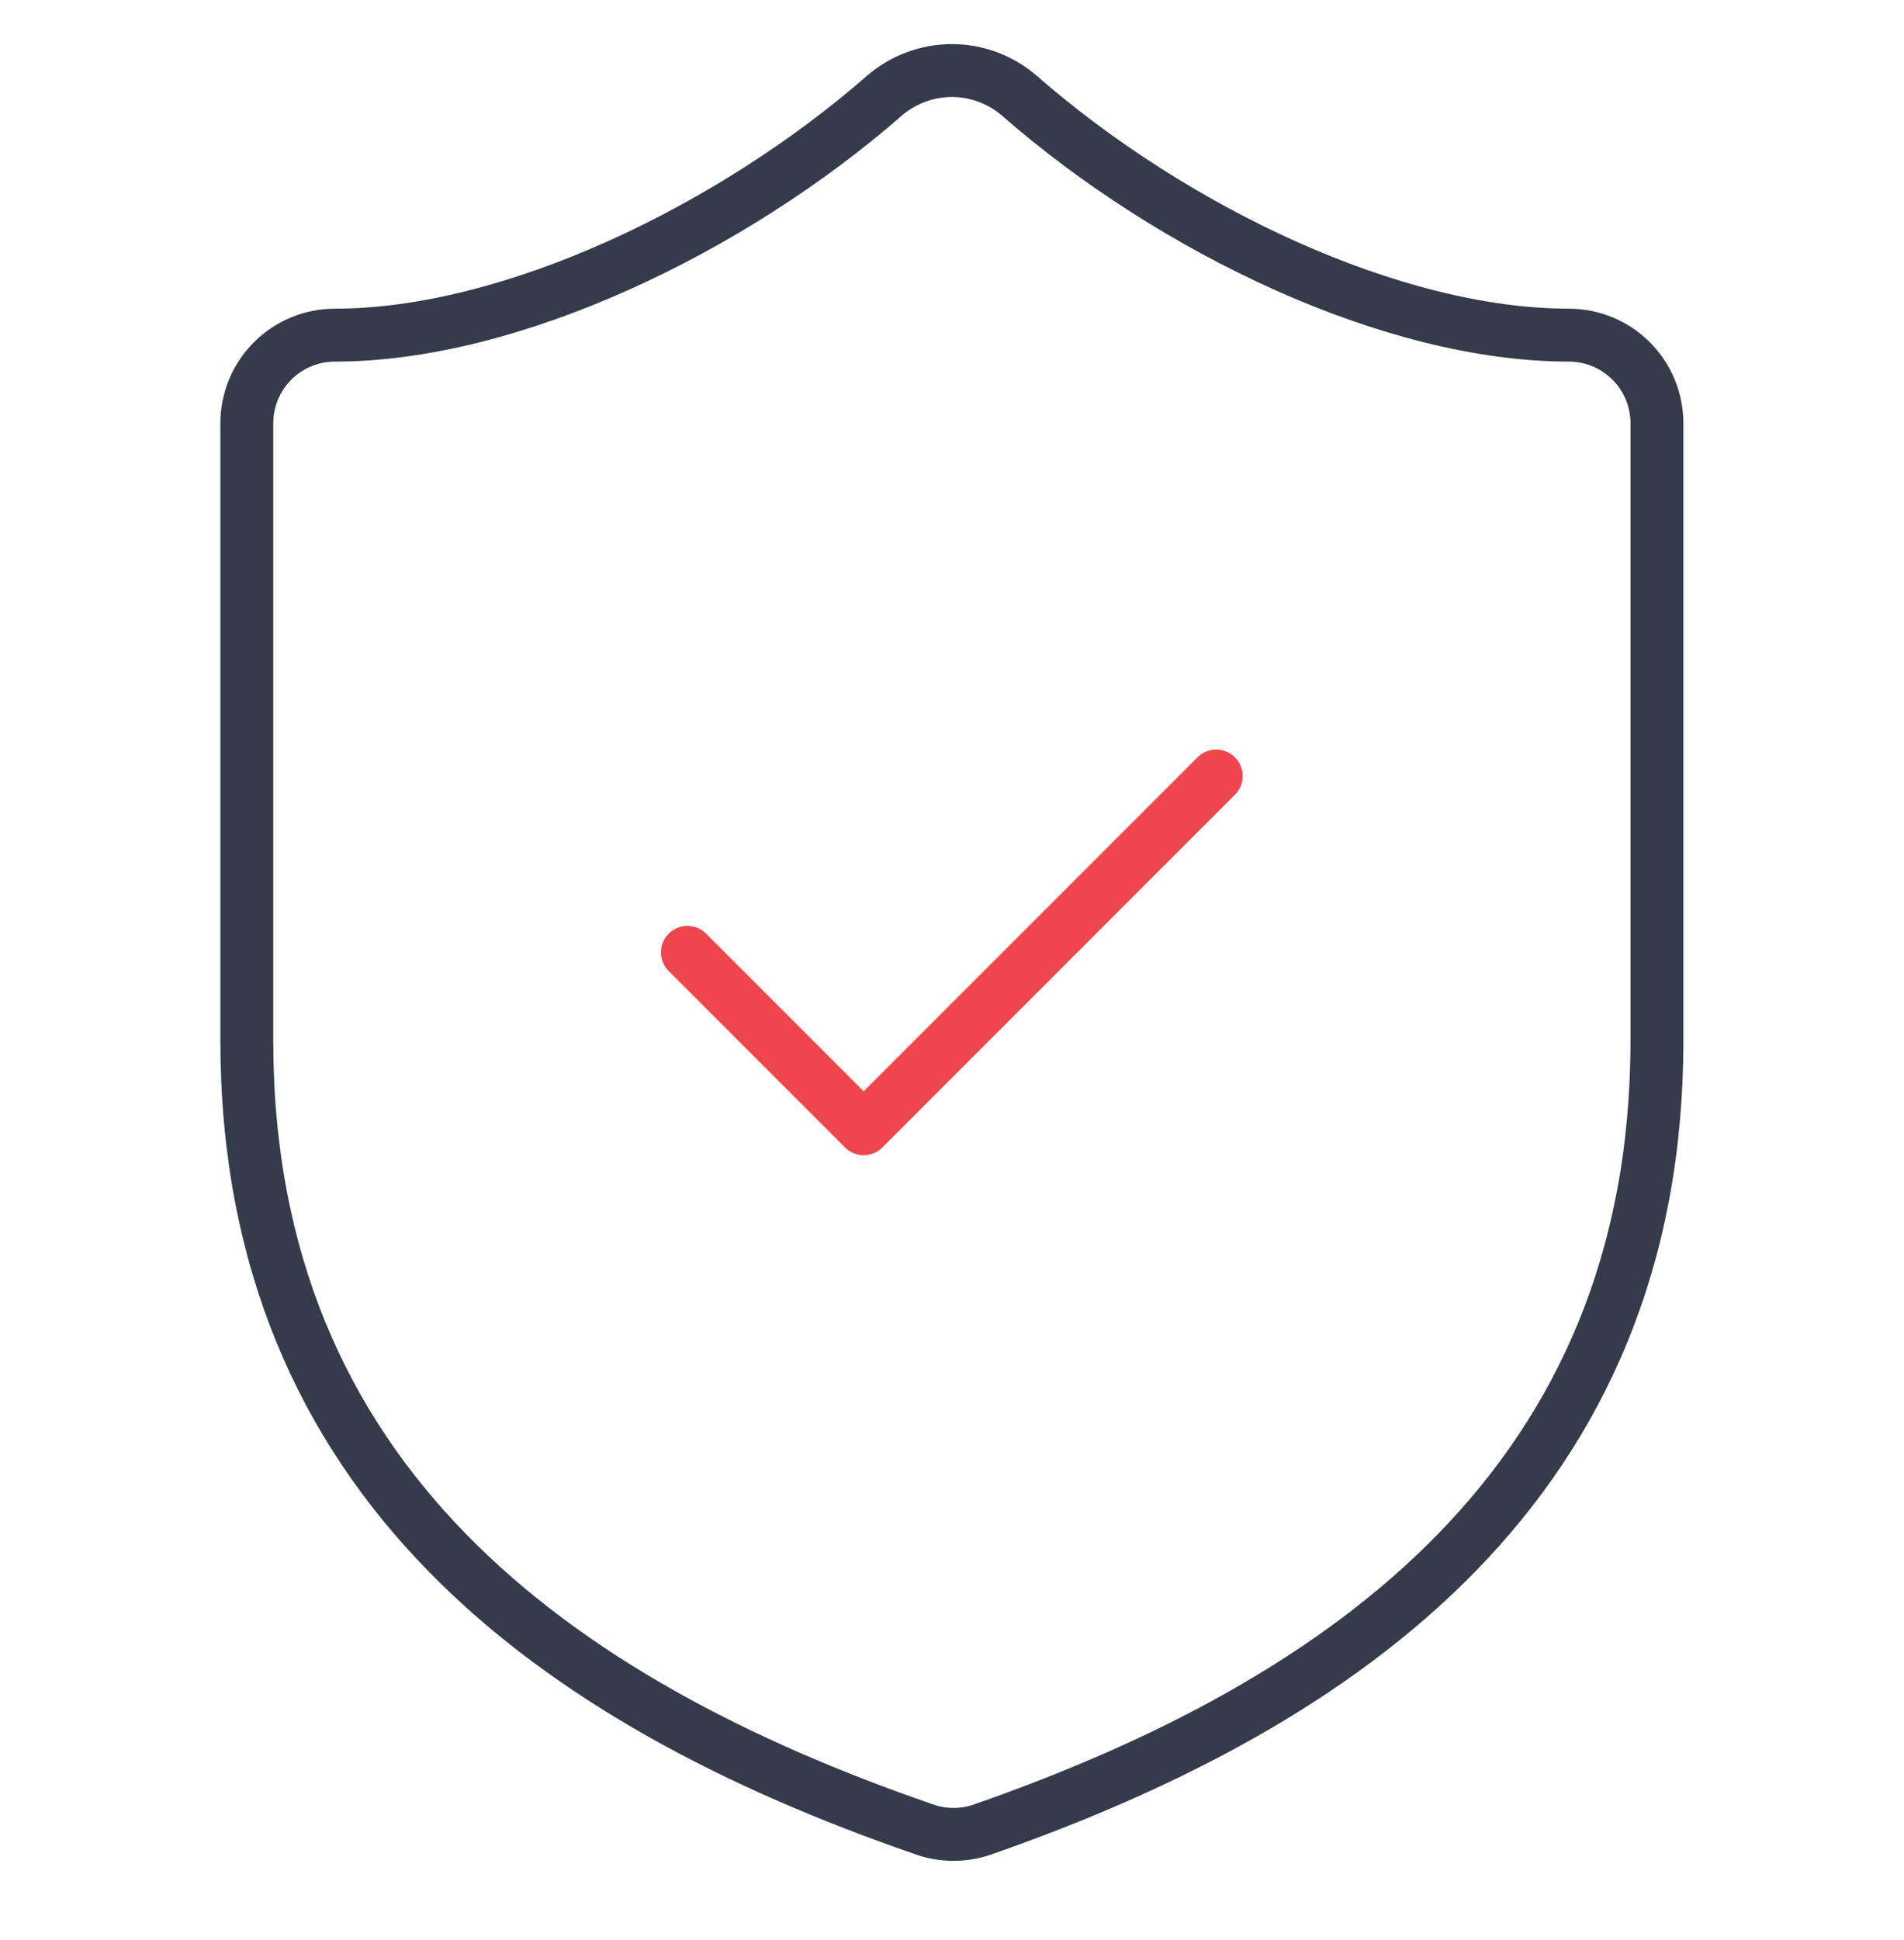 <?xml version="1.0" encoding="UTF-8"?>
<svg xmlns="http://www.w3.org/2000/svg" width="54" height="55" viewBox="0 0 54 55" fill="none">
  <path d="M46.993 29.497C46.993 41.994 38.245 48.243 27.846 51.868C27.302 52.052 26.71 52.044 26.172 51.843C15.748 48.243 7 41.994 7 29.497V11.999C7 11.336 7.263 10.701 7.732 10.232C8.201 9.763 8.837 9.5 9.5 9.5C14.499 9.5 20.748 6.5 25.097 2.701C25.627 2.249 26.3 2 26.997 2C27.693 2 28.367 2.249 28.896 2.701C33.271 6.525 39.495 9.5 44.494 9.5C45.157 9.5 45.792 9.763 46.261 10.232C46.73 10.701 46.993 11.336 46.993 11.999V29.497Z" stroke="#353B4A" stroke-width="1.5" stroke-linecap="round" stroke-linejoin="round"></path>
  <path d="M19.496 26.997L24.495 31.996L34.494 21.998" stroke="#EF464E" stroke-width="1.5" stroke-linecap="round" stroke-linejoin="round"></path>
</svg>
